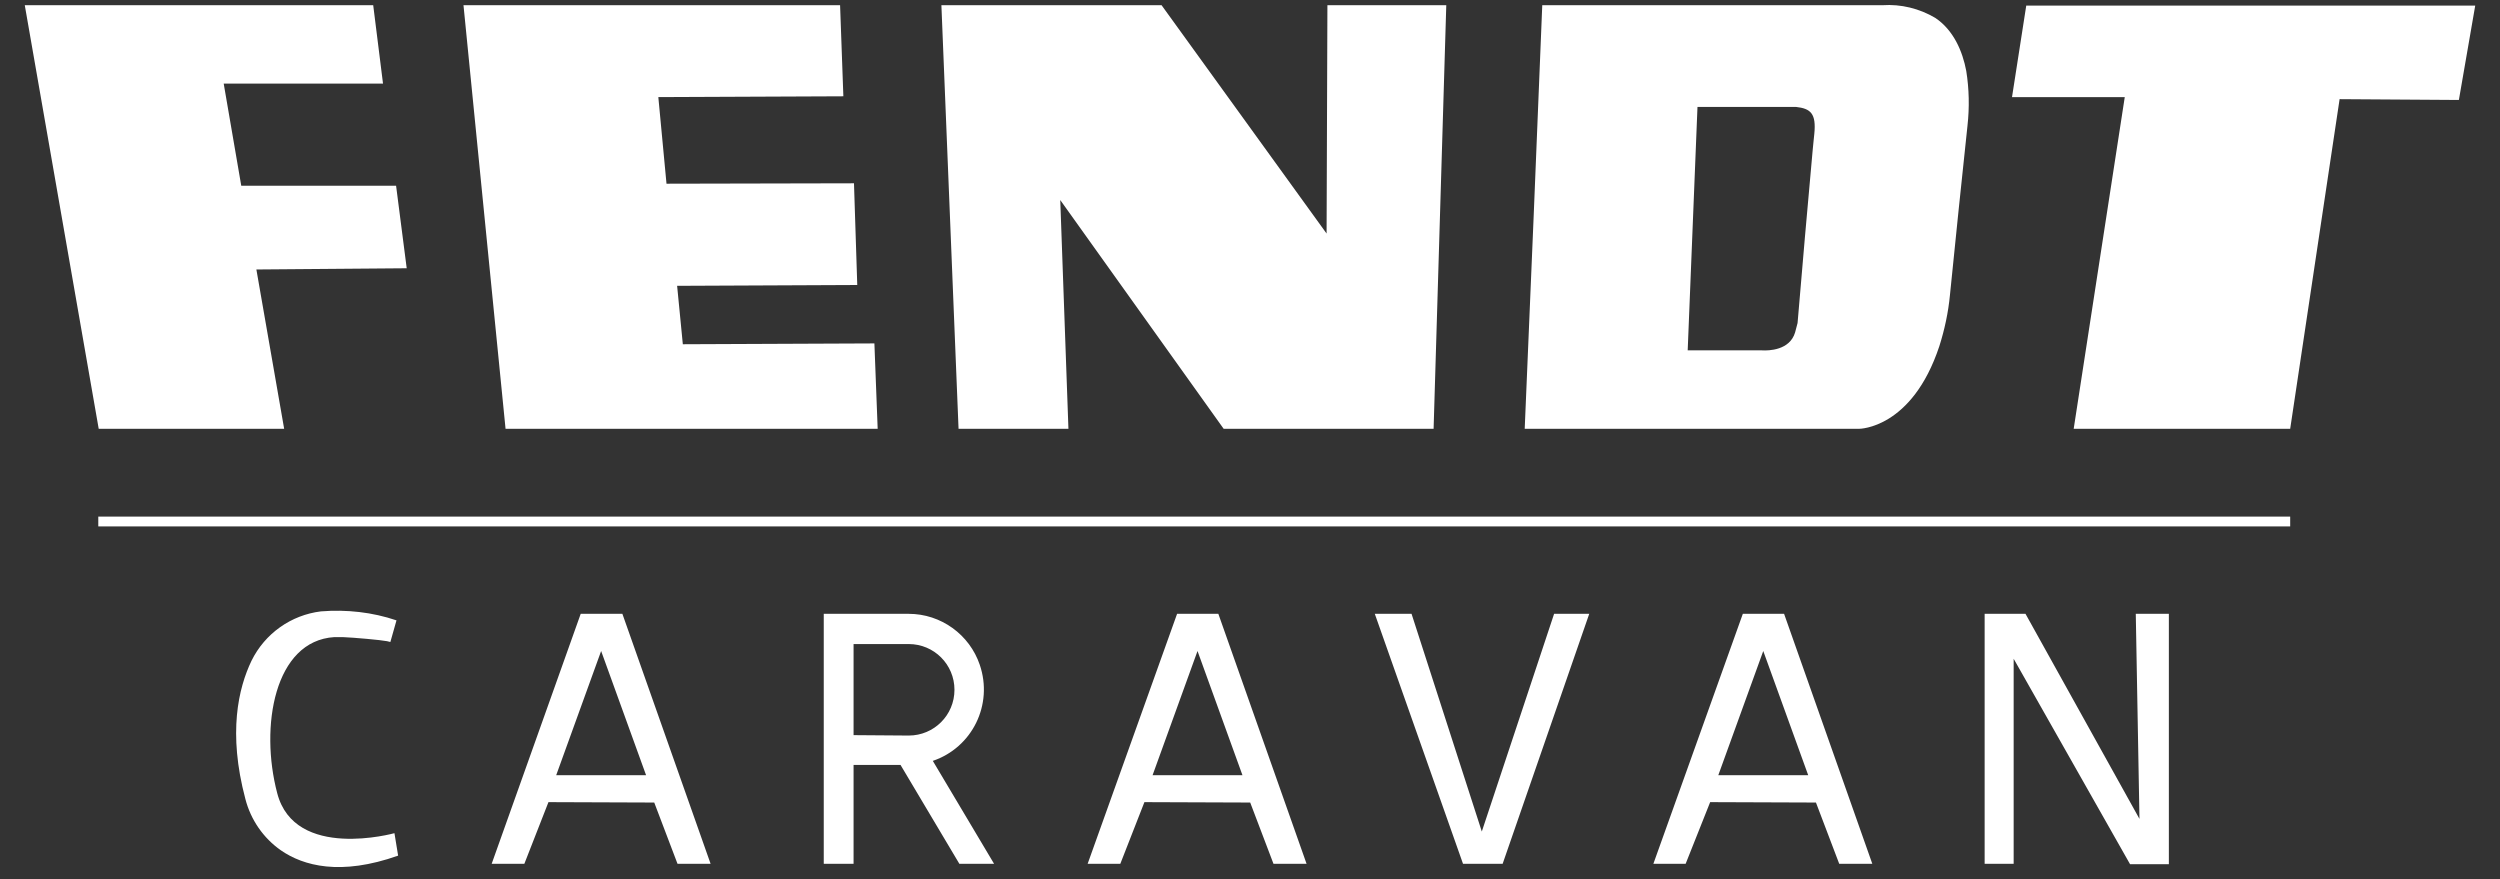 <svg xmlns="http://www.w3.org/2000/svg" width="145" height="51" viewBox="0 0 145 51" fill="none"><rect x="0" y="0" width="145" height="51" fill="#333333" stroke="none"/><g id="Frame"><g id="Group"><path id="Vector" d="M115.109 35.602V50.101H116.792V38.208L123.544 50.125H125.794V35.602H123.875L124.089 47.495L117.479 35.602H115.109ZM103.477 35.602H101.084L95.895 50.101H97.767L99.189 46.524L105.325 46.547L106.675 50.101H108.594L103.477 35.602ZM99.662 44.96L102.269 37.758L104.875 44.96H99.662ZM79.738 35.602L84.855 50.101H87.153L92.176 35.602H90.138L85.945 48.229L81.87 35.602H79.738ZM70.664 35.602H68.271L63.083 50.101H64.978L66.376 46.524L72.512 46.547L73.862 50.101H75.781L70.664 35.602ZM66.85 44.96L69.456 37.758L72.062 44.96H66.85ZM54.103 44.131C56.402 43.349 57.61 40.861 56.828 38.563C56.236 36.81 54.577 35.602 52.706 35.602H47.778V50.101H49.507V44.368H52.232L55.643 50.101H57.657L54.103 44.131ZM49.507 42.638V37.355H52.706C54.175 37.355 55.359 38.54 55.359 40.008C55.359 41.477 54.175 42.662 52.706 42.662L49.507 42.638ZM36.098 35.602H33.681L28.517 50.101H30.412L31.81 46.524L37.946 46.547L39.296 50.101H41.215L36.098 35.602ZM32.26 44.96L34.866 37.758L37.472 44.96H32.26ZM22.996 35.981C21.599 35.507 20.106 35.341 18.613 35.46C16.884 35.673 15.368 36.739 14.586 38.326C13.828 39.914 13.212 42.496 14.23 46.334C14.539 47.542 15.273 48.608 16.292 49.319C17.595 50.219 19.751 50.812 23.091 49.627C23.02 49.177 22.949 48.751 22.878 48.324C22.878 48.324 17.097 49.935 16.078 46.002C15.06 42.141 15.913 37.166 19.395 36.952H19.869C20.509 36.976 22.096 37.118 22.451 37.189L22.641 37.236L22.996 35.981Z" fill="white"></path><path id="Vector_2" d="M132.831 29.963V30.532H5.701V29.963H132.831Z" fill="white"></path><path id="Vector_3" d="M117.526 0.302L116.697 5.632H123.236L120.274 24.87H132.831L135.697 5.751L142.615 5.798L143.563 0.325H117.526V0.302ZM114.043 4.116C113.83 2.979 113.309 1.747 112.243 1.036C111.319 0.491 110.253 0.23 109.186 0.302H89.451C89.12 8.499 88.788 16.672 88.433 24.87H107.836C107.836 24.87 110.892 24.87 112.48 20.084C112.788 19.113 113.001 18.118 113.096 17.123C113.427 13.853 113.759 10.584 114.114 7.291C114.233 6.224 114.209 5.158 114.043 4.116ZM105.23 7.764C105.206 8.072 105.159 8.38 105.135 8.712C104.827 12.053 104.543 15.393 104.259 18.734C104.211 18.923 104.164 19.089 104.116 19.279C103.808 20.321 102.577 20.345 102.197 20.321H97.886C98.075 15.606 98.265 10.915 98.454 6.201H104.164C105.017 6.295 105.348 6.58 105.23 7.764ZM54.601 0.302L55.596 24.87H61.969L61.495 11.602L70.972 24.87H83.149L83.884 0.302H76.99L76.942 13.545L67.371 0.302H54.601ZM26.882 0.302L29.322 24.87H50.905L50.715 19.918L39.604 19.966L39.273 16.578L49.721 16.53L49.531 10.631L38.657 10.655L38.183 5.632L48.915 5.585L48.725 0.302H26.882ZM22.973 10.773H13.993L12.975 4.85H22.215L21.646 0.302H1.437L5.725 24.87H16.481L14.87 15.63L23.589 15.559L22.973 10.773Z" fill="white"></path></g></g></svg>